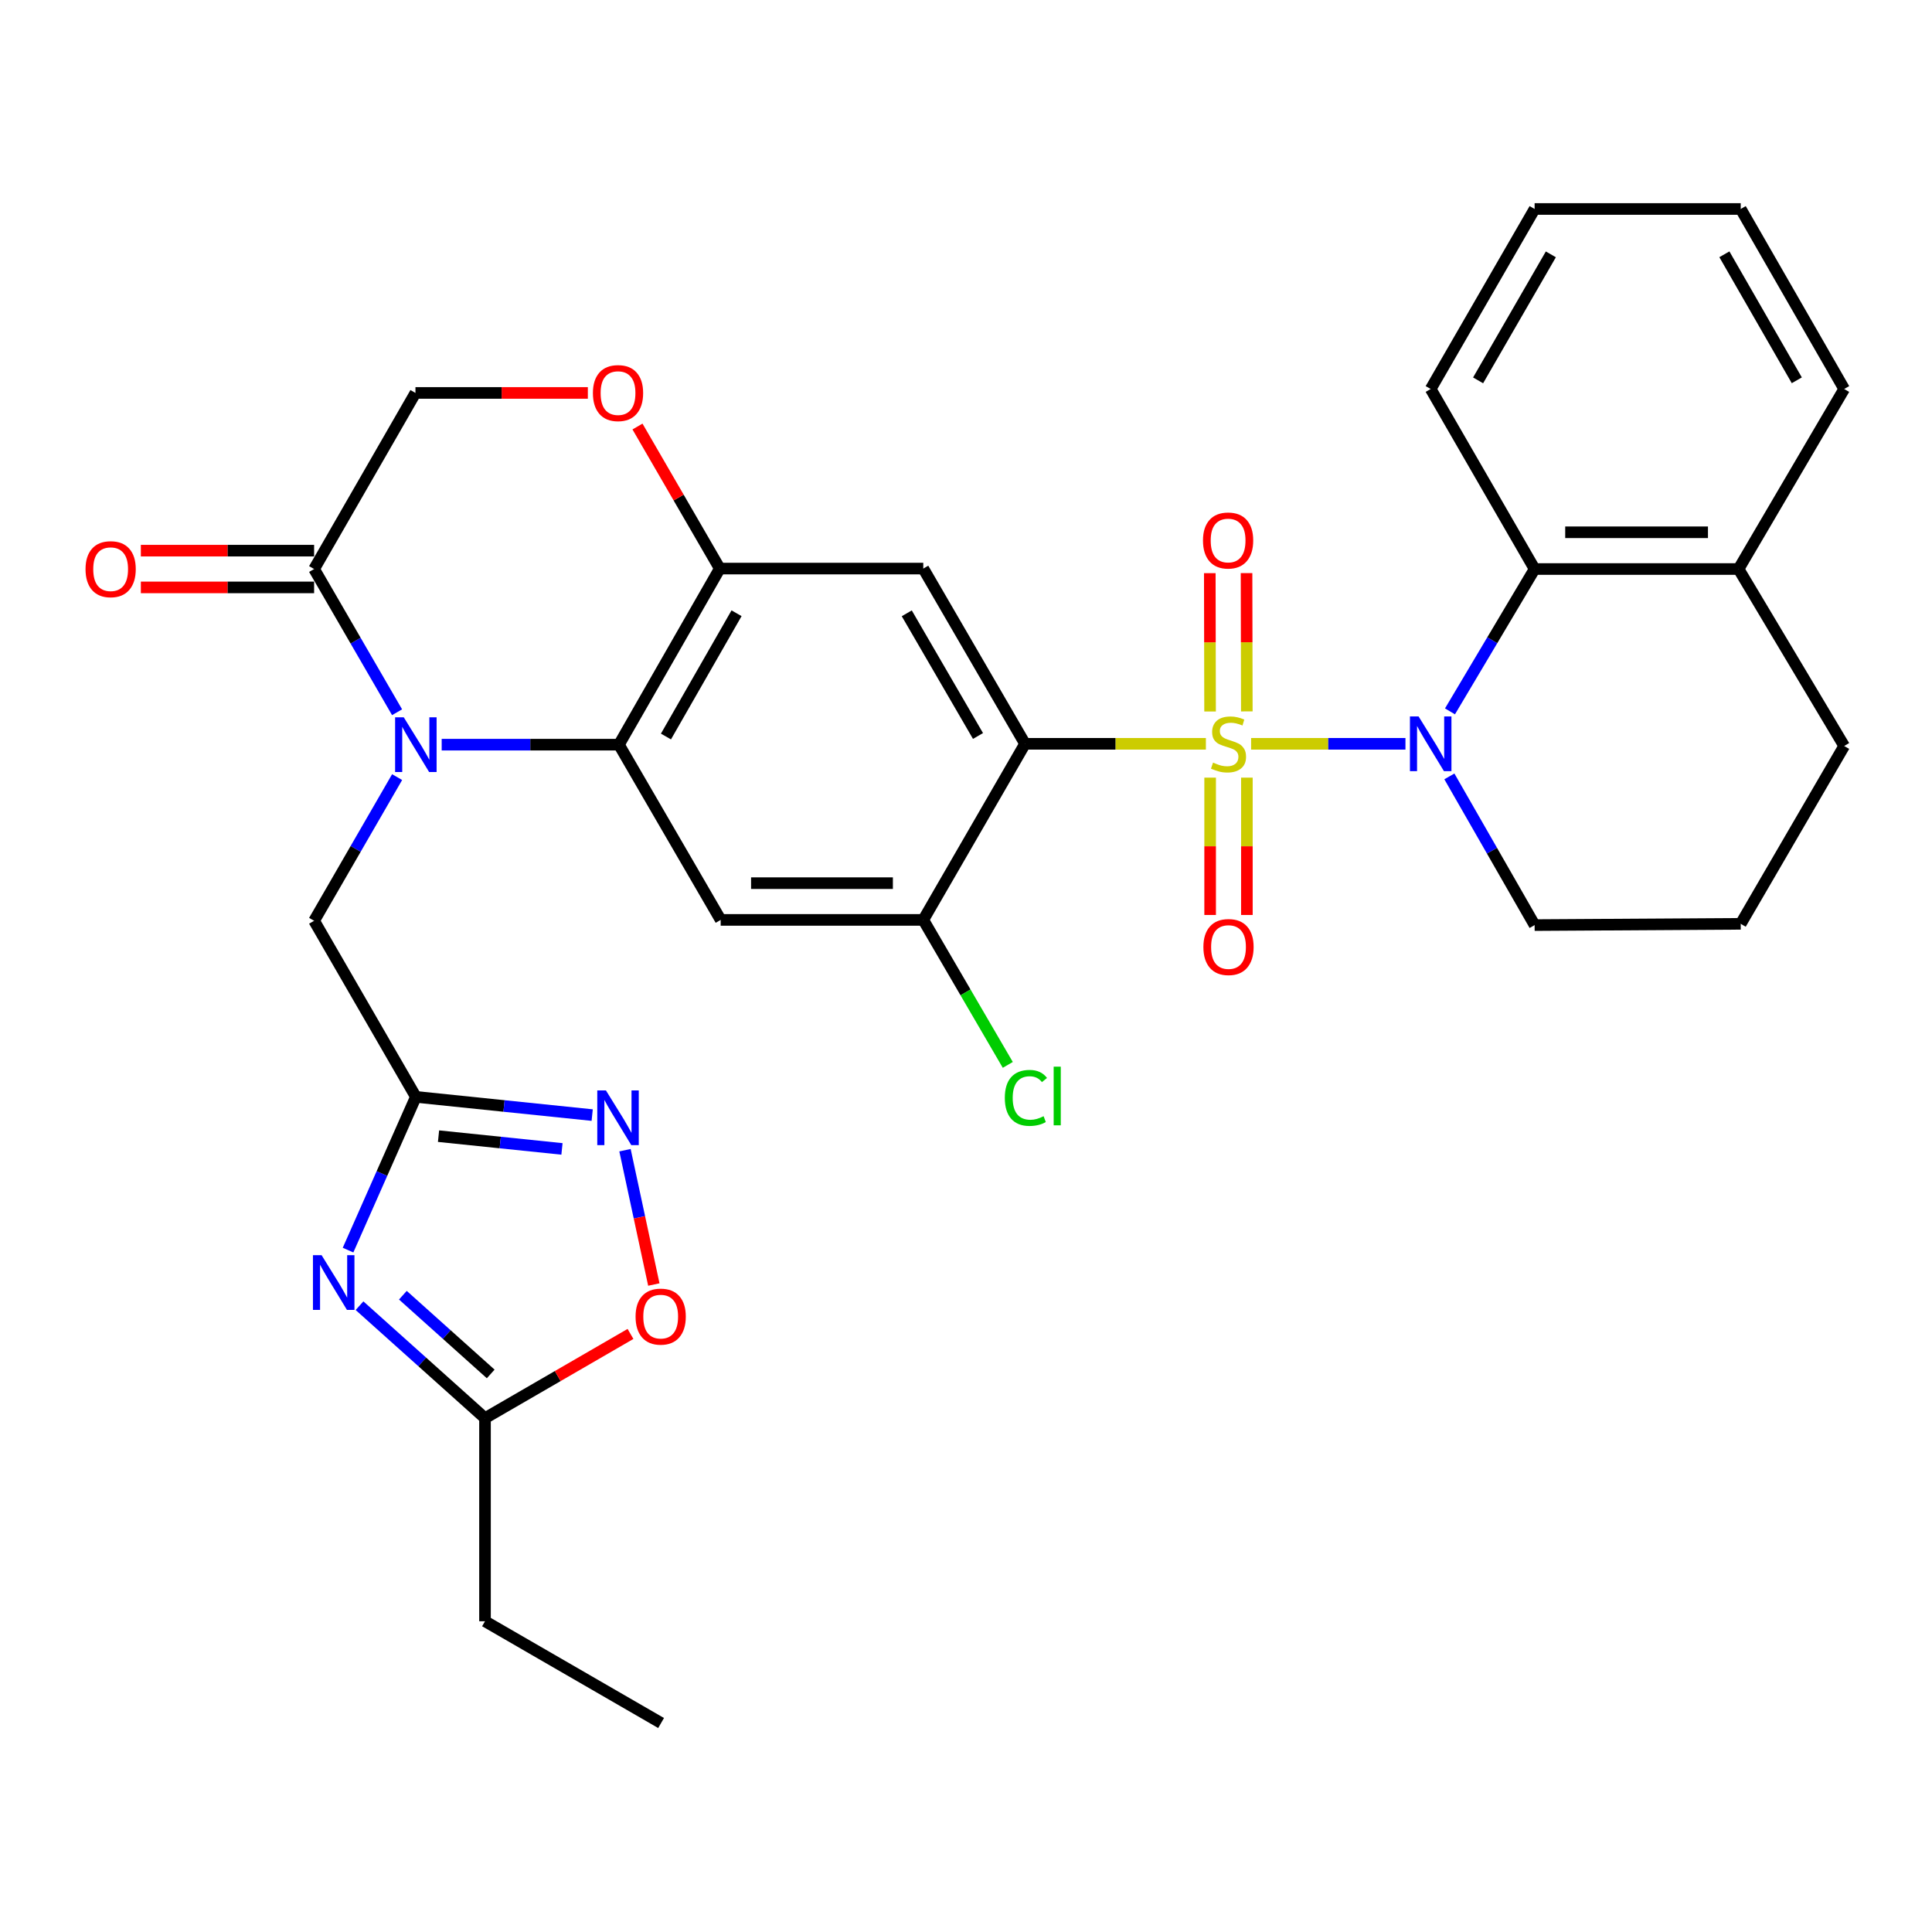 <?xml version='1.0' encoding='iso-8859-1'?>
<svg version='1.1' baseProfile='full'
              xmlns='http://www.w3.org/2000/svg'
                      xmlns:rdkit='http://www.rdkit.org/xml'
                      xmlns:xlink='http://www.w3.org/1999/xlink'
                  xml:space='preserve'
width='1000px' height='1000px' viewBox='0 0 1000 1000'>
<!-- END OF HEADER -->
<rect style='opacity:1.0;fill:#FFFFFF;stroke:none' width='1000' height='1000' x='0' y='0'> </rect>
<path class='bond-0' d='M 624.162,384.996 L 577.36,384.996' style='fill:none;fill-rule:evenodd;stroke:#CCCC00;stroke-width:6px;stroke-linecap:butt;stroke-linejoin:miter;stroke-opacity:1' />
<path class='bond-0' d='M 577.36,384.996 L 530.559,384.996' style='fill:none;fill-rule:evenodd;stroke:#000000;stroke-width:6px;stroke-linecap:butt;stroke-linejoin:miter;stroke-opacity:1' />
<path class='bond-1' d='M 647.571,384.996 L 687.515,384.996' style='fill:none;fill-rule:evenodd;stroke:#CCCC00;stroke-width:6px;stroke-linecap:butt;stroke-linejoin:miter;stroke-opacity:1' />
<path class='bond-1' d='M 687.515,384.996 L 727.46,384.996' style='fill:none;fill-rule:evenodd;stroke:#0000FF;stroke-width:6px;stroke-linecap:butt;stroke-linejoin:miter;stroke-opacity:1' />
<path class='bond-17' d='M 645.351,368.224 L 645.279,332.43' style='fill:none;fill-rule:evenodd;stroke:#CCCC00;stroke-width:6px;stroke-linecap:butt;stroke-linejoin:miter;stroke-opacity:1' />
<path class='bond-17' d='M 645.279,332.43 L 645.207,296.636' style='fill:none;fill-rule:evenodd;stroke:#FF0000;stroke-width:6px;stroke-linecap:butt;stroke-linejoin:miter;stroke-opacity:1' />
<path class='bond-17' d='M 626.331,368.262 L 626.259,332.468' style='fill:none;fill-rule:evenodd;stroke:#CCCC00;stroke-width:6px;stroke-linecap:butt;stroke-linejoin:miter;stroke-opacity:1' />
<path class='bond-17' d='M 626.259,332.468 L 626.187,296.674' style='fill:none;fill-rule:evenodd;stroke:#FF0000;stroke-width:6px;stroke-linecap:butt;stroke-linejoin:miter;stroke-opacity:1' />
<path class='bond-18' d='M 626.365,402.503 L 626.365,438.046' style='fill:none;fill-rule:evenodd;stroke:#CCCC00;stroke-width:6px;stroke-linecap:butt;stroke-linejoin:miter;stroke-opacity:1' />
<path class='bond-18' d='M 626.365,438.046 L 626.365,473.589' style='fill:none;fill-rule:evenodd;stroke:#FF0000;stroke-width:6px;stroke-linecap:butt;stroke-linejoin:miter;stroke-opacity:1' />
<path class='bond-18' d='M 645.384,402.503 L 645.384,438.046' style='fill:none;fill-rule:evenodd;stroke:#CCCC00;stroke-width:6px;stroke-linecap:butt;stroke-linejoin:miter;stroke-opacity:1' />
<path class='bond-18' d='M 645.384,438.046 L 645.384,473.589' style='fill:none;fill-rule:evenodd;stroke:#FF0000;stroke-width:6px;stroke-linecap:butt;stroke-linejoin:miter;stroke-opacity:1' />
<path class='bond-6' d='M 530.559,384.996 L 477.886,294.294' style='fill:none;fill-rule:evenodd;stroke:#000000;stroke-width:6px;stroke-linecap:butt;stroke-linejoin:miter;stroke-opacity:1' />
<path class='bond-6' d='M 506.211,380.942 L 469.34,317.451' style='fill:none;fill-rule:evenodd;stroke:#000000;stroke-width:6px;stroke-linecap:butt;stroke-linejoin:miter;stroke-opacity:1' />
<path class='bond-10' d='M 530.559,384.996 L 477.886,476.141' style='fill:none;fill-rule:evenodd;stroke:#000000;stroke-width:6px;stroke-linecap:butt;stroke-linejoin:miter;stroke-opacity:1' />
<path class='bond-12' d='M 750.508,368.204 L 772.412,331.365' style='fill:none;fill-rule:evenodd;stroke:#0000FF;stroke-width:6px;stroke-linecap:butt;stroke-linejoin:miter;stroke-opacity:1' />
<path class='bond-12' d='M 772.412,331.365 L 794.317,294.526' style='fill:none;fill-rule:evenodd;stroke:#000000;stroke-width:6px;stroke-linecap:butt;stroke-linejoin:miter;stroke-opacity:1' />
<path class='bond-22' d='M 750.192,401.86 L 772.255,440.342' style='fill:none;fill-rule:evenodd;stroke:#0000FF;stroke-width:6px;stroke-linecap:butt;stroke-linejoin:miter;stroke-opacity:1' />
<path class='bond-22' d='M 772.255,440.342 L 794.317,478.825' style='fill:none;fill-rule:evenodd;stroke:#000000;stroke-width:6px;stroke-linecap:butt;stroke-linejoin:miter;stroke-opacity:1' />
<path class='bond-2' d='M 228.616,385.439 L 274.49,385.439' style='fill:none;fill-rule:evenodd;stroke:#0000FF;stroke-width:6px;stroke-linecap:butt;stroke-linejoin:miter;stroke-opacity:1' />
<path class='bond-2' d='M 274.49,385.439 L 320.363,385.439' style='fill:none;fill-rule:evenodd;stroke:#000000;stroke-width:6px;stroke-linecap:butt;stroke-linejoin:miter;stroke-opacity:1' />
<path class='bond-11' d='M 205.525,368.653 L 184.055,331.59' style='fill:none;fill-rule:evenodd;stroke:#0000FF;stroke-width:6px;stroke-linecap:butt;stroke-linejoin:miter;stroke-opacity:1' />
<path class='bond-11' d='M 184.055,331.59 L 162.586,294.526' style='fill:none;fill-rule:evenodd;stroke:#000000;stroke-width:6px;stroke-linecap:butt;stroke-linejoin:miter;stroke-opacity:1' />
<path class='bond-16' d='M 205.547,402.231 L 184.067,439.413' style='fill:none;fill-rule:evenodd;stroke:#0000FF;stroke-width:6px;stroke-linecap:butt;stroke-linejoin:miter;stroke-opacity:1' />
<path class='bond-16' d='M 184.067,439.413 L 162.586,476.595' style='fill:none;fill-rule:evenodd;stroke:#000000;stroke-width:6px;stroke-linecap:butt;stroke-linejoin:miter;stroke-opacity:1' />
<path class='bond-3' d='M 320.363,385.439 L 373.025,476.141' style='fill:none;fill-rule:evenodd;stroke:#000000;stroke-width:6px;stroke-linecap:butt;stroke-linejoin:miter;stroke-opacity:1' />
<path class='bond-32' d='M 320.363,385.439 L 372.561,294.294' style='fill:none;fill-rule:evenodd;stroke:#000000;stroke-width:6px;stroke-linecap:butt;stroke-linejoin:miter;stroke-opacity:1' />
<path class='bond-32' d='M 344.697,381.22 L 381.235,317.418' style='fill:none;fill-rule:evenodd;stroke:#000000;stroke-width:6px;stroke-linecap:butt;stroke-linejoin:miter;stroke-opacity:1' />
<path class='bond-4' d='M 180.148,647.055 L 197.698,607.398' style='fill:none;fill-rule:evenodd;stroke:#0000FF;stroke-width:6px;stroke-linecap:butt;stroke-linejoin:miter;stroke-opacity:1' />
<path class='bond-4' d='M 197.698,607.398 L 215.248,567.741' style='fill:none;fill-rule:evenodd;stroke:#000000;stroke-width:6px;stroke-linecap:butt;stroke-linejoin:miter;stroke-opacity:1' />
<path class='bond-13' d='M 186.088,675.826 L 218.563,704.936' style='fill:none;fill-rule:evenodd;stroke:#0000FF;stroke-width:6px;stroke-linecap:butt;stroke-linejoin:miter;stroke-opacity:1' />
<path class='bond-13' d='M 218.563,704.936 L 251.037,734.045' style='fill:none;fill-rule:evenodd;stroke:#000000;stroke-width:6px;stroke-linecap:butt;stroke-linejoin:miter;stroke-opacity:1' />
<path class='bond-13' d='M 208.526,670.397 L 231.258,690.773' style='fill:none;fill-rule:evenodd;stroke:#0000FF;stroke-width:6px;stroke-linecap:butt;stroke-linejoin:miter;stroke-opacity:1' />
<path class='bond-13' d='M 231.258,690.773 L 253.99,711.15' style='fill:none;fill-rule:evenodd;stroke:#000000;stroke-width:6px;stroke-linecap:butt;stroke-linejoin:miter;stroke-opacity:1' />
<path class='bond-5' d='M 215.248,567.741 L 162.586,476.595' style='fill:none;fill-rule:evenodd;stroke:#000000;stroke-width:6px;stroke-linecap:butt;stroke-linejoin:miter;stroke-opacity:1' />
<path class='bond-8' d='M 215.248,567.741 L 260.883,572.455' style='fill:none;fill-rule:evenodd;stroke:#000000;stroke-width:6px;stroke-linecap:butt;stroke-linejoin:miter;stroke-opacity:1' />
<path class='bond-8' d='M 260.883,572.455 L 306.517,577.169' style='fill:none;fill-rule:evenodd;stroke:#0000FF;stroke-width:6px;stroke-linecap:butt;stroke-linejoin:miter;stroke-opacity:1' />
<path class='bond-8' d='M 226.984,588.074 L 258.929,591.374' style='fill:none;fill-rule:evenodd;stroke:#000000;stroke-width:6px;stroke-linecap:butt;stroke-linejoin:miter;stroke-opacity:1' />
<path class='bond-8' d='M 258.929,591.374 L 290.873,594.674' style='fill:none;fill-rule:evenodd;stroke:#0000FF;stroke-width:6px;stroke-linecap:butt;stroke-linejoin:miter;stroke-opacity:1' />
<path class='bond-7' d='M 477.886,294.294 L 372.561,294.294' style='fill:none;fill-rule:evenodd;stroke:#000000;stroke-width:6px;stroke-linecap:butt;stroke-linejoin:miter;stroke-opacity:1' />
<path class='bond-14' d='M 372.561,294.294 L 351.261,257.531' style='fill:none;fill-rule:evenodd;stroke:#000000;stroke-width:6px;stroke-linecap:butt;stroke-linejoin:miter;stroke-opacity:1' />
<path class='bond-14' d='M 351.261,257.531 L 329.961,220.768' style='fill:none;fill-rule:evenodd;stroke:#FF0000;stroke-width:6px;stroke-linecap:butt;stroke-linejoin:miter;stroke-opacity:1' />
<path class='bond-15' d='M 323.493,595.34 L 330.958,630.106' style='fill:none;fill-rule:evenodd;stroke:#0000FF;stroke-width:6px;stroke-linecap:butt;stroke-linejoin:miter;stroke-opacity:1' />
<path class='bond-15' d='M 330.958,630.106 L 338.423,664.872' style='fill:none;fill-rule:evenodd;stroke:#FF0000;stroke-width:6px;stroke-linecap:butt;stroke-linejoin:miter;stroke-opacity:1' />
<path class='bond-9' d='M 373.025,476.141 L 477.886,476.141' style='fill:none;fill-rule:evenodd;stroke:#000000;stroke-width:6px;stroke-linecap:butt;stroke-linejoin:miter;stroke-opacity:1' />
<path class='bond-9' d='M 388.755,457.122 L 462.157,457.122' style='fill:none;fill-rule:evenodd;stroke:#000000;stroke-width:6px;stroke-linecap:butt;stroke-linejoin:miter;stroke-opacity:1' />
<path class='bond-23' d='M 477.886,476.141 L 499.758,513.665' style='fill:none;fill-rule:evenodd;stroke:#000000;stroke-width:6px;stroke-linecap:butt;stroke-linejoin:miter;stroke-opacity:1' />
<path class='bond-23' d='M 499.758,513.665 L 521.631,551.189' style='fill:none;fill-rule:evenodd;stroke:#00CC00;stroke-width:6px;stroke-linecap:butt;stroke-linejoin:miter;stroke-opacity:1' />
<path class='bond-20' d='M 162.586,285.017 L 117.745,285.017' style='fill:none;fill-rule:evenodd;stroke:#000000;stroke-width:6px;stroke-linecap:butt;stroke-linejoin:miter;stroke-opacity:1' />
<path class='bond-20' d='M 117.745,285.017 L 72.904,285.017' style='fill:none;fill-rule:evenodd;stroke:#FF0000;stroke-width:6px;stroke-linecap:butt;stroke-linejoin:miter;stroke-opacity:1' />
<path class='bond-20' d='M 162.586,304.036 L 117.745,304.036' style='fill:none;fill-rule:evenodd;stroke:#000000;stroke-width:6px;stroke-linecap:butt;stroke-linejoin:miter;stroke-opacity:1' />
<path class='bond-20' d='M 117.745,304.036 L 72.904,304.036' style='fill:none;fill-rule:evenodd;stroke:#FF0000;stroke-width:6px;stroke-linecap:butt;stroke-linejoin:miter;stroke-opacity:1' />
<path class='bond-35' d='M 162.586,294.526 L 215.037,203.381' style='fill:none;fill-rule:evenodd;stroke:#000000;stroke-width:6px;stroke-linecap:butt;stroke-linejoin:miter;stroke-opacity:1' />
<path class='bond-21' d='M 794.317,294.526 L 899.875,294.526' style='fill:none;fill-rule:evenodd;stroke:#000000;stroke-width:6px;stroke-linecap:butt;stroke-linejoin:miter;stroke-opacity:1' />
<path class='bond-21' d='M 810.151,275.507 L 884.041,275.507' style='fill:none;fill-rule:evenodd;stroke:#000000;stroke-width:6px;stroke-linecap:butt;stroke-linejoin:miter;stroke-opacity:1' />
<path class='bond-24' d='M 794.317,294.526 L 740.524,201.342' style='fill:none;fill-rule:evenodd;stroke:#000000;stroke-width:6px;stroke-linecap:butt;stroke-linejoin:miter;stroke-opacity:1' />
<path class='bond-25' d='M 251.037,734.045 L 251.037,839.159' style='fill:none;fill-rule:evenodd;stroke:#000000;stroke-width:6px;stroke-linecap:butt;stroke-linejoin:miter;stroke-opacity:1' />
<path class='bond-36' d='M 251.037,734.045 L 288.69,712.243' style='fill:none;fill-rule:evenodd;stroke:#000000;stroke-width:6px;stroke-linecap:butt;stroke-linejoin:miter;stroke-opacity:1' />
<path class='bond-36' d='M 288.69,712.243 L 326.344,690.441' style='fill:none;fill-rule:evenodd;stroke:#FF0000;stroke-width:6px;stroke-linecap:butt;stroke-linejoin:miter;stroke-opacity:1' />
<path class='bond-19' d='M 304.266,203.381 L 259.652,203.381' style='fill:none;fill-rule:evenodd;stroke:#FF0000;stroke-width:6px;stroke-linecap:butt;stroke-linejoin:miter;stroke-opacity:1' />
<path class='bond-19' d='M 259.652,203.381 L 215.037,203.381' style='fill:none;fill-rule:evenodd;stroke:#000000;stroke-width:6px;stroke-linecap:butt;stroke-linejoin:miter;stroke-opacity:1' />
<path class='bond-28' d='M 899.875,294.526 L 954.545,201.342' style='fill:none;fill-rule:evenodd;stroke:#000000;stroke-width:6px;stroke-linecap:butt;stroke-linejoin:miter;stroke-opacity:1' />
<path class='bond-33' d='M 899.875,294.526 L 954.545,386.126' style='fill:none;fill-rule:evenodd;stroke:#000000;stroke-width:6px;stroke-linecap:butt;stroke-linejoin:miter;stroke-opacity:1' />
<path class='bond-26' d='M 794.317,478.825 L 900.995,478.17' style='fill:none;fill-rule:evenodd;stroke:#000000;stroke-width:6px;stroke-linecap:butt;stroke-linejoin:miter;stroke-opacity:1' />
<path class='bond-30' d='M 740.524,201.342 L 794.317,108.167' style='fill:none;fill-rule:evenodd;stroke:#000000;stroke-width:6px;stroke-linecap:butt;stroke-linejoin:miter;stroke-opacity:1' />
<path class='bond-30' d='M 765.064,196.875 L 802.719,131.653' style='fill:none;fill-rule:evenodd;stroke:#000000;stroke-width:6px;stroke-linecap:butt;stroke-linejoin:miter;stroke-opacity:1' />
<path class='bond-29' d='M 251.037,839.159 L 342.182,891.833' style='fill:none;fill-rule:evenodd;stroke:#000000;stroke-width:6px;stroke-linecap:butt;stroke-linejoin:miter;stroke-opacity:1' />
<path class='bond-27' d='M 900.995,478.17 L 954.545,386.126' style='fill:none;fill-rule:evenodd;stroke:#000000;stroke-width:6px;stroke-linecap:butt;stroke-linejoin:miter;stroke-opacity:1' />
<path class='bond-34' d='M 954.545,201.342 L 900.995,108.167' style='fill:none;fill-rule:evenodd;stroke:#000000;stroke-width:6px;stroke-linecap:butt;stroke-linejoin:miter;stroke-opacity:1' />
<path class='bond-34' d='M 930.023,196.843 L 892.538,131.621' style='fill:none;fill-rule:evenodd;stroke:#000000;stroke-width:6px;stroke-linecap:butt;stroke-linejoin:miter;stroke-opacity:1' />
<path class='bond-31' d='M 794.317,108.167 L 900.995,108.167' style='fill:none;fill-rule:evenodd;stroke:#000000;stroke-width:6px;stroke-linecap:butt;stroke-linejoin:miter;stroke-opacity:1' />
<path  class='atom-0' d='M 627.874 394.716
Q 628.194 394.836, 629.514 395.396
Q 630.834 395.956, 632.274 396.316
Q 633.754 396.636, 635.194 396.636
Q 637.874 396.636, 639.434 395.356
Q 640.994 394.036, 640.994 391.756
Q 640.994 390.196, 640.194 389.236
Q 639.434 388.276, 638.234 387.756
Q 637.034 387.236, 635.034 386.636
Q 632.514 385.876, 630.994 385.156
Q 629.514 384.436, 628.434 382.916
Q 627.394 381.396, 627.394 378.836
Q 627.394 375.276, 629.794 373.076
Q 632.234 370.876, 637.034 370.876
Q 640.314 370.876, 644.034 372.436
L 643.114 375.516
Q 639.714 374.116, 637.154 374.116
Q 634.394 374.116, 632.874 375.276
Q 631.354 376.396, 631.394 378.356
Q 631.394 379.876, 632.154 380.796
Q 632.954 381.716, 634.074 382.236
Q 635.234 382.756, 637.154 383.356
Q 639.714 384.156, 641.234 384.956
Q 642.754 385.756, 643.834 387.396
Q 644.954 388.996, 644.954 391.756
Q 644.954 395.676, 642.314 397.796
Q 639.714 399.876, 635.354 399.876
Q 632.834 399.876, 630.914 399.316
Q 629.034 398.796, 626.794 397.876
L 627.874 394.716
' fill='#CCCC00'/>
<path  class='atom-2' d='M 734.264 370.836
L 743.544 385.836
Q 744.464 387.316, 745.944 389.996
Q 747.424 392.676, 747.504 392.836
L 747.504 370.836
L 751.264 370.836
L 751.264 399.156
L 747.384 399.156
L 737.424 382.756
Q 736.264 380.836, 735.024 378.636
Q 733.824 376.436, 733.464 375.756
L 733.464 399.156
L 729.784 399.156
L 729.784 370.836
L 734.264 370.836
' fill='#0000FF'/>
<path  class='atom-3' d='M 208.988 371.279
L 218.268 386.279
Q 219.188 387.759, 220.668 390.439
Q 222.148 393.119, 222.228 393.279
L 222.228 371.279
L 225.988 371.279
L 225.988 399.599
L 222.108 399.599
L 212.148 383.199
Q 210.988 381.279, 209.748 379.079
Q 208.548 376.879, 208.188 376.199
L 208.188 399.599
L 204.508 399.599
L 204.508 371.279
L 208.988 371.279
' fill='#0000FF'/>
<path  class='atom-5' d='M 166.459 649.682
L 175.739 664.682
Q 176.659 666.162, 178.139 668.842
Q 179.619 671.522, 179.699 671.682
L 179.699 649.682
L 183.459 649.682
L 183.459 678.002
L 179.579 678.002
L 169.619 661.602
Q 168.459 659.682, 167.219 657.482
Q 166.019 655.282, 165.659 654.602
L 165.659 678.002
L 161.979 678.002
L 161.979 649.682
L 166.459 649.682
' fill='#0000FF'/>
<path  class='atom-9' d='M 313.627 564.39
L 322.907 579.39
Q 323.827 580.87, 325.307 583.55
Q 326.787 586.23, 326.867 586.39
L 326.867 564.39
L 330.627 564.39
L 330.627 592.71
L 326.747 592.71
L 316.787 576.31
Q 315.627 574.39, 314.387 572.19
Q 313.187 569.99, 312.827 569.31
L 312.827 592.71
L 309.147 592.71
L 309.147 564.39
L 313.627 564.39
' fill='#0000FF'/>
<path  class='atom-15' d='M 306.887 203.461
Q 306.887 196.661, 310.247 192.861
Q 313.607 189.061, 319.887 189.061
Q 326.167 189.061, 329.527 192.861
Q 332.887 196.661, 332.887 203.461
Q 332.887 210.341, 329.487 214.261
Q 326.087 218.141, 319.887 218.141
Q 313.647 218.141, 310.247 214.261
Q 306.887 210.381, 306.887 203.461
M 319.887 214.941
Q 324.207 214.941, 326.527 212.061
Q 328.887 209.141, 328.887 203.461
Q 328.887 197.901, 326.527 195.101
Q 324.207 192.261, 319.887 192.261
Q 315.567 192.261, 313.207 195.061
Q 310.887 197.861, 310.887 203.461
Q 310.887 209.181, 313.207 212.061
Q 315.567 214.941, 319.887 214.941
' fill='#FF0000'/>
<path  class='atom-16' d='M 328.971 681.473
Q 328.971 674.673, 332.331 670.873
Q 335.691 667.073, 341.971 667.073
Q 348.251 667.073, 351.611 670.873
Q 354.971 674.673, 354.971 681.473
Q 354.971 688.353, 351.571 692.273
Q 348.171 696.153, 341.971 696.153
Q 335.731 696.153, 332.331 692.273
Q 328.971 688.393, 328.971 681.473
M 341.971 692.953
Q 346.291 692.953, 348.611 690.073
Q 350.971 687.153, 350.971 681.473
Q 350.971 675.913, 348.611 673.113
Q 346.291 670.273, 341.971 670.273
Q 337.651 670.273, 335.291 673.073
Q 332.971 675.873, 332.971 681.473
Q 332.971 687.193, 335.291 690.073
Q 337.651 692.953, 341.971 692.953
' fill='#FF0000'/>
<path  class='atom-18' d='M 622.663 279.761
Q 622.663 272.961, 626.023 269.161
Q 629.383 265.361, 635.663 265.361
Q 641.943 265.361, 645.303 269.161
Q 648.663 272.961, 648.663 279.761
Q 648.663 286.641, 645.263 290.561
Q 641.863 294.441, 635.663 294.441
Q 629.423 294.441, 626.023 290.561
Q 622.663 286.681, 622.663 279.761
M 635.663 291.241
Q 639.983 291.241, 642.303 288.361
Q 644.663 285.441, 644.663 279.761
Q 644.663 274.201, 642.303 271.401
Q 639.983 268.561, 635.663 268.561
Q 631.343 268.561, 628.983 271.361
Q 626.663 274.161, 626.663 279.761
Q 626.663 285.481, 628.983 288.361
Q 631.343 291.241, 635.663 291.241
' fill='#FF0000'/>
<path  class='atom-19' d='M 622.874 490.179
Q 622.874 483.379, 626.234 479.579
Q 629.594 475.779, 635.874 475.779
Q 642.154 475.779, 645.514 479.579
Q 648.874 483.379, 648.874 490.179
Q 648.874 497.059, 645.474 500.979
Q 642.074 504.859, 635.874 504.859
Q 629.634 504.859, 626.234 500.979
Q 622.874 497.099, 622.874 490.179
M 635.874 501.659
Q 640.194 501.659, 642.514 498.779
Q 644.874 495.859, 644.874 490.179
Q 644.874 484.619, 642.514 481.819
Q 640.194 478.979, 635.874 478.979
Q 631.554 478.979, 629.194 481.779
Q 626.874 484.579, 626.874 490.179
Q 626.874 495.899, 629.194 498.779
Q 631.554 501.659, 635.874 501.659
' fill='#FF0000'/>
<path  class='atom-21' d='M 44.271 294.606
Q 44.271 287.806, 47.631 284.006
Q 50.991 280.206, 57.271 280.206
Q 63.551 280.206, 66.911 284.006
Q 70.271 287.806, 70.271 294.606
Q 70.271 301.486, 66.871 305.406
Q 63.471 309.286, 57.271 309.286
Q 51.031 309.286, 47.631 305.406
Q 44.271 301.526, 44.271 294.606
M 57.271 306.086
Q 61.591 306.086, 63.911 303.206
Q 66.271 300.286, 66.271 294.606
Q 66.271 289.046, 63.911 286.246
Q 61.591 283.406, 57.271 283.406
Q 52.951 283.406, 50.591 286.206
Q 48.271 289.006, 48.271 294.606
Q 48.271 300.326, 50.591 303.206
Q 52.951 306.086, 57.271 306.086
' fill='#FF0000'/>
<path  class='atom-24' d='M 520.094 568.267
Q 520.094 561.227, 523.374 557.547
Q 526.694 553.827, 532.974 553.827
Q 538.814 553.827, 541.934 557.947
L 539.294 560.107
Q 537.014 557.107, 532.974 557.107
Q 528.694 557.107, 526.414 559.987
Q 524.174 562.827, 524.174 568.267
Q 524.174 573.867, 526.494 576.747
Q 528.854 579.627, 533.414 579.627
Q 536.534 579.627, 540.174 577.747
L 541.294 580.747
Q 539.814 581.707, 537.574 582.267
Q 535.334 582.827, 532.854 582.827
Q 526.694 582.827, 523.374 579.067
Q 520.094 575.307, 520.094 568.267
' fill='#00CC00'/>
<path  class='atom-24' d='M 545.374 552.107
L 549.054 552.107
L 549.054 582.467
L 545.374 582.467
L 545.374 552.107
' fill='#00CC00'/>
</svg>
